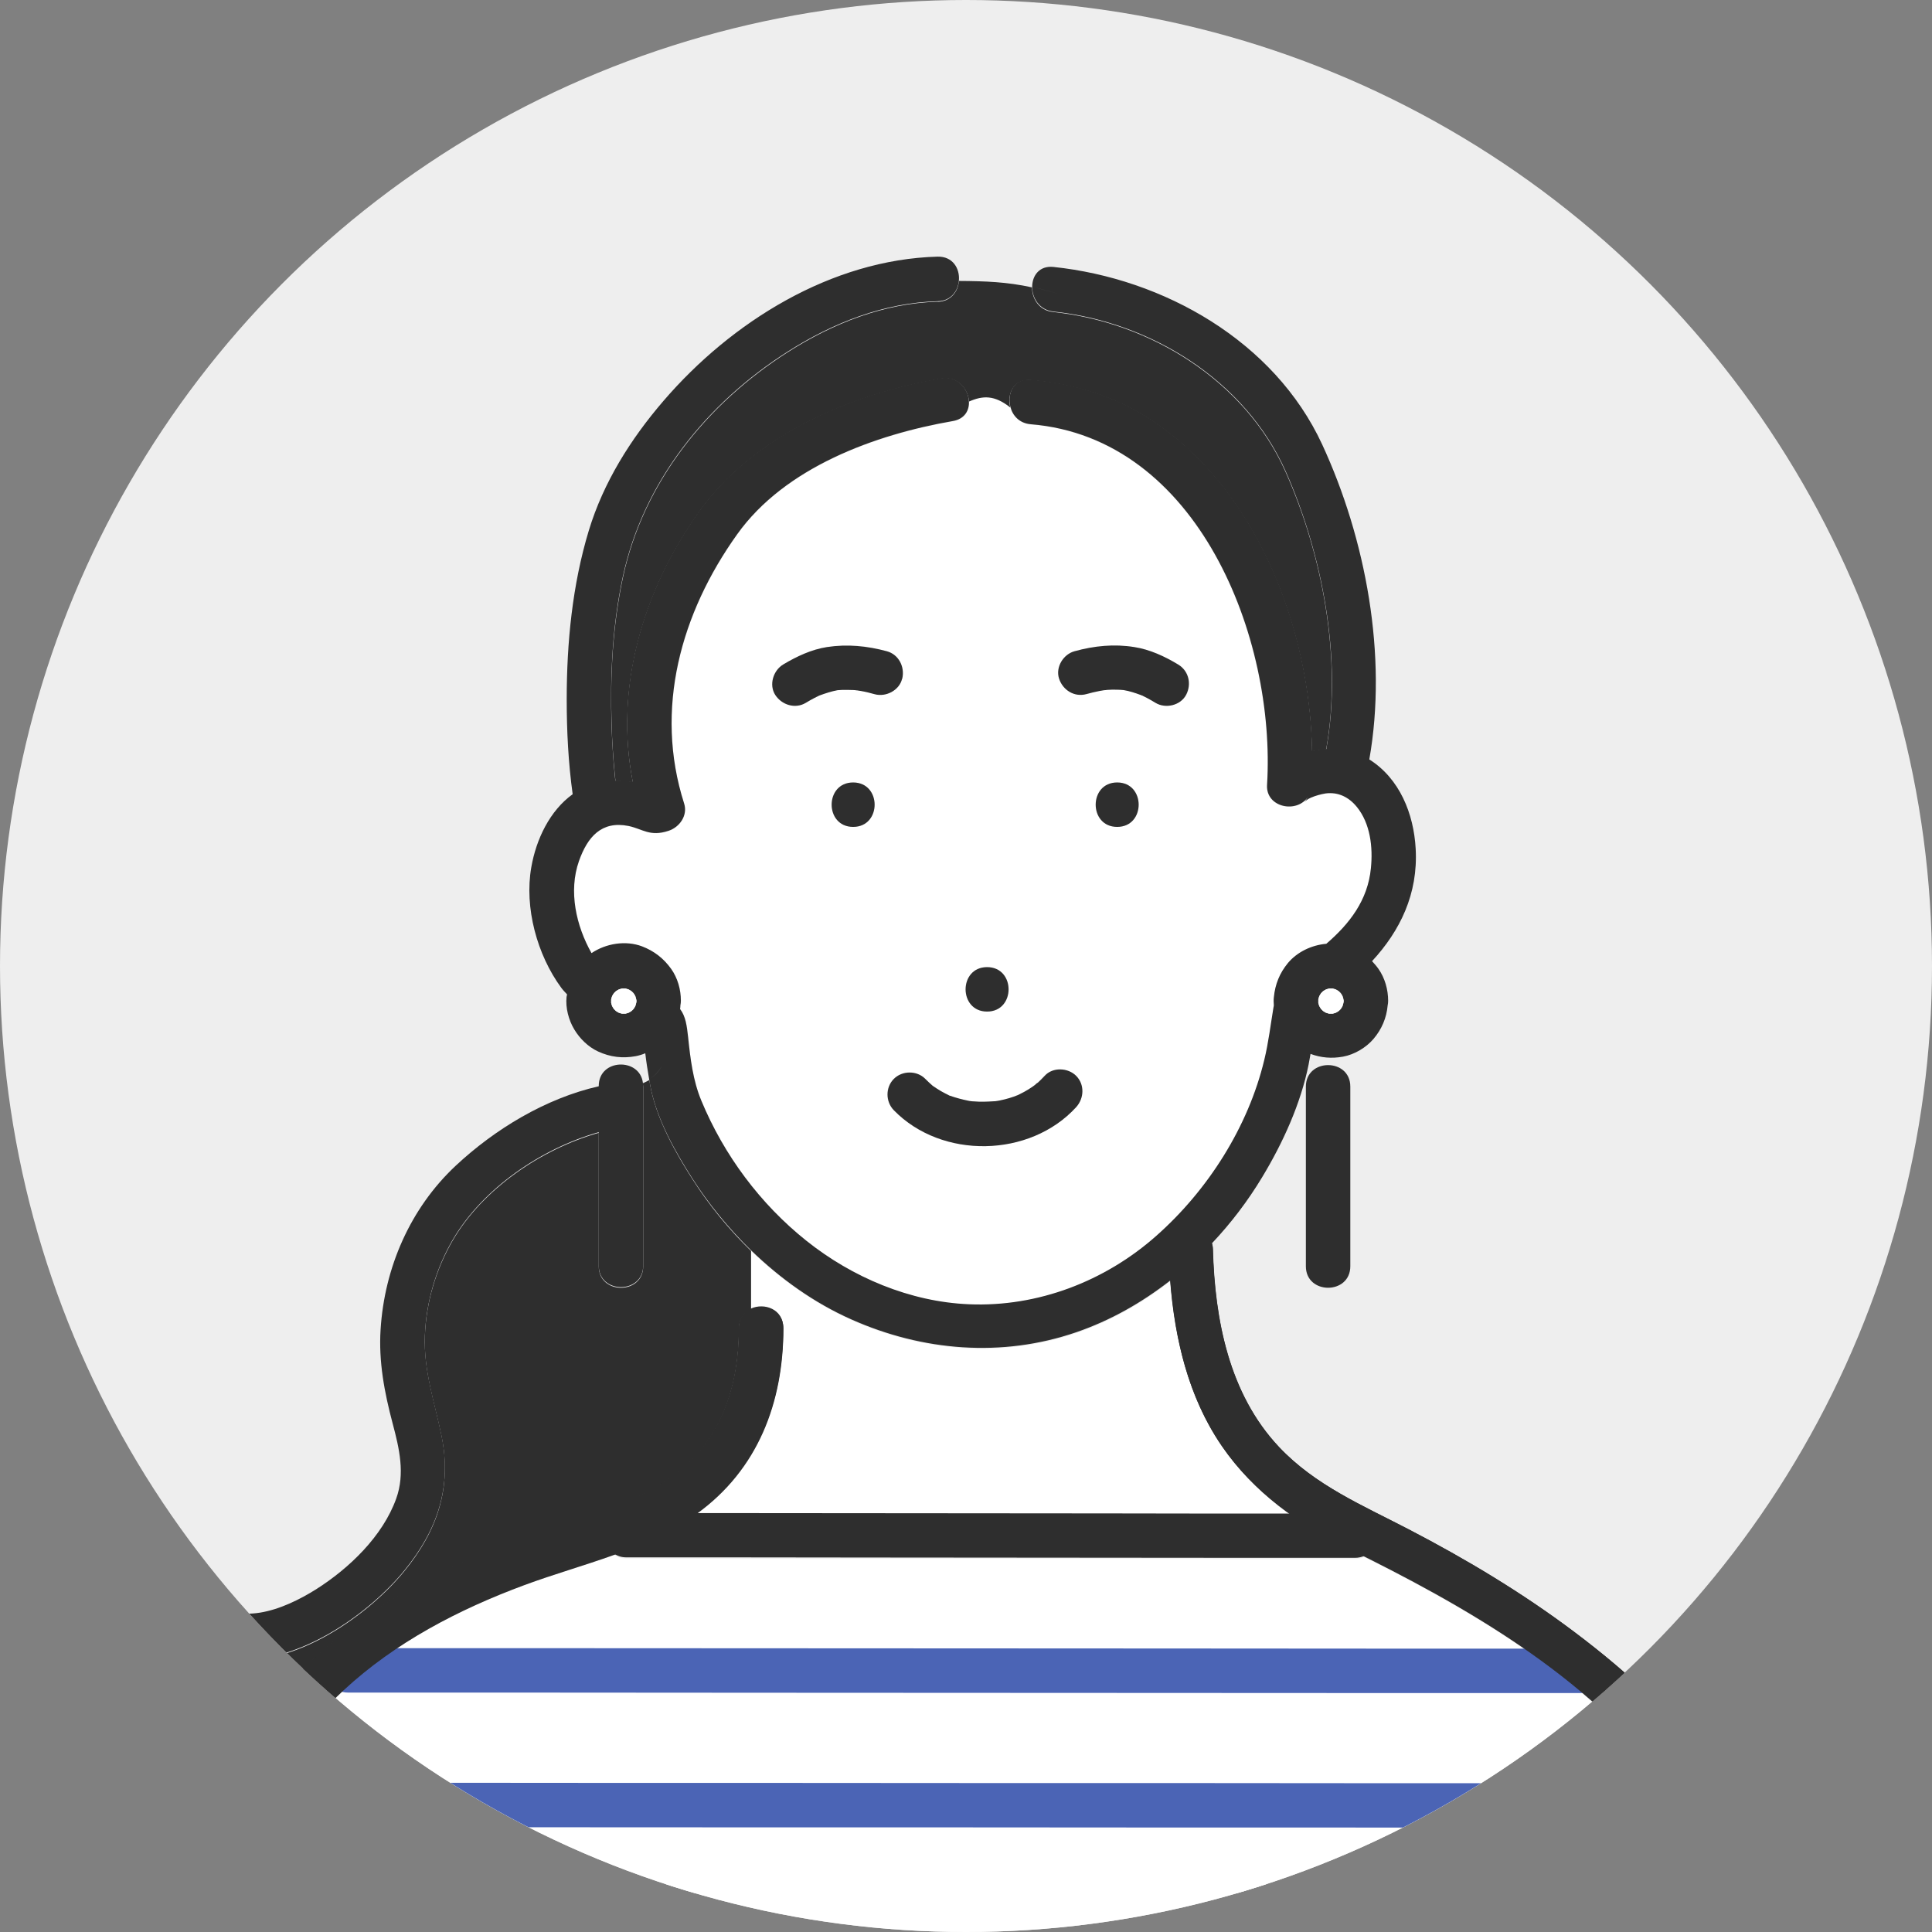 <?xml version="1.0" encoding="UTF-8"?>
<svg id="_レイヤー_1" data-name="レイヤー 1" xmlns="http://www.w3.org/2000/svg" version="1.1" xmlns:xlink="http://www.w3.org/1999/xlink" viewBox="0 0 120 120">
  <rect x="0" y="0" width="120" height="120" fill="#808080" stroke="none"/>
  <defs>
    <style>
      .cls-1 {
        fill: #4760aa;
      }

      .cls-1, .cls-2, .cls-3, .cls-4, .cls-5, .cls-6, .cls-7, .cls-8, .cls-9 {
        stroke-width: 0px;
      }

      .cls-2 {
        fill: #eee;
      }

      .cls-3 {
        fill: none;
      }

      .cls-4 {
        fill: #33c8e7;
      }

      .cls-5 {
        fill: #2e2e2e;
      }

      .cls-6 {
        fill: #4b64b5;
      }

      .cls-10 {
        clip-path: url(#clippath);
      }

      .cls-7 {
        fill: url(#_新規パターン_5);
      }

      .cls-8 {
        fill: #fff;
      }

      .cls-11 {
        display: none;
      }

      .cls-9 {
        fill: #ffe159;
      }
    </style>
    <pattern id="_新規パターン_5" data-name="新規パターン 5" x="0" y="0" width="20" height="20" patternTransform="translate(18 -20)" patternUnits="userSpaceOnUse" viewBox="0 0 20 20">
      <g>
        <rect class="cls-3" width="20" height="20"/>
        <rect class="cls-1" x="19.25" y="0" width="1.5" height="20"/>
        <rect class="cls-1" x="14.25" y="0" width="1.5" height="20"/>
        <rect class="cls-1" x="9.25" y="0" width="1.5" height="20"/>
        <rect class="cls-1" x="4.25" y="0" width="1.5" height="20"/>
        <rect class="cls-1" x="-.75" y="0" width="1.5" height="20"/>
      </g>
    </pattern>
    <clipPath id="clippath">
      <circle class="cls-3" cx="60" cy="60" r="60"/>
    </clipPath>
  </defs>
  <circle class="cls-2" cx="60" cy="60" r="60"/>
  <g class="cls-11">
    <path class="cls-8" d="M35.27,64.78c-.24-.21-.47-.43-.69-.67-.02.53-.05,1.05-.07,1.58.26-.3.51-.6.77-.91Z"/>
    <path class="cls-9" d="M61.75,71.05s.03,0,0,0h0Z"/>
    <path class="cls-8" d="M37.17,62.7c.52-.25,1.26-.17,1.62.26.25.29.49.58.74.87.06.01.11.02.17.03.06-3.05.06-6.11.03-9.16,0-.45-.01-.9-.03-1.35-.08-.03-.17-.06-.25-.11-.33-.18-.19-.12-.73-.27-.57-.16-1.17-.23-1.75-.06-1.22.35-1.88,1.56-2.17,2.8-.02.91-.04,1.82-.06,2.72.3,1.67,1.17,3.23,2.43,4.27Z"/>
    <path class="cls-8" d="M38.79,72.46c-.46.54-1.52.55-1.98,0-.84-.99-1.68-1.98-2.52-2.97-.73,10.54-2.42,21.01-5.04,31.24,1.87-.78,3.74-1.52,5.57-2.28,1.03-3.04,1.78-6.18,2.36-9.31,1.07-5.71,1.76-11.52,2.16-17.34-.18.22-.37.43-.55.65Z"/>
    <path class="cls-8" d="M86.34,65.69c-.07-.93-.13-1.86-.19-2.79-.17.23-.34.45-.54.65-.19.2-.4.39-.61.56.44.53.89,1.05,1.33,1.58Z"/>
    <path class="cls-8" d="M88.32,81.25c-.83-3.92-1.33-7.88-1.68-11.86-.86,1.02-1.73,2.04-2.59,3.07-.46.54-1.52.55-1.98,0-.51-.6-1.02-1.2-1.53-1.8-.85,2.58-2.11,5.03-3.75,7.21-.54.72-1.14,1.4-1.75,2.05,0,.05.02.1.03.15.4,4.07.98,8.51,3.31,11.99,1.76,2.63,4.5,3.86,7.25,5.19,3.1,1.5,6.19,3.05,9.15,4.81-2.76-6.72-4.96-13.71-6.46-20.8Z"/>
    <path class="cls-8" d="M41.96,73.84c-.01.17-.02.34-.04.5-.59,6.6-1.35,13.26-2.93,19.71-.23.93-.49,1.92-.78,2.94,2.08-.91,4.25-1.96,5.64-3.73,1.79-2.28,2.18-5.53,2.55-8.3.06-.47.47-.81.93-.95-.02-1.07-.16-2.15-.21-3.22-2.13-1.97-3.9-4.34-5.16-6.94Z"/>
    <path class="cls-8" d="M41.85,100.22c.88.54,1.76,1.09,2.64,1.63,5.95,3.67,11.9,7.35,17.85,11.02.6-.4,1.19-.8,1.79-1.2,5.85-3.91,11.71-7.82,17.56-11.73.92-.62,1.8.06,2,.9.18-.35.29-.78.44-1.16-1.01-.49-2.01-.99-3-1.53-6.02-3.26-7.84-9.63-8.65-15.95-5.11,3.96-11.74,5.5-18.19,3.07-2.66-1-5.1-2.55-7.19-4.49.05,1.07.19,2.15.21,3.22.27-.08.55-.1.8-.03.8.23,1.08.97.98,1.72-.45,3.37-1.08,6.94-3.33,9.62-1.67,1.98-4.1,3.16-6.43,4.21.41.21.83.41,1.24.62.36-.2.82-.22,1.28.07Z"/>
    <path class="cls-7" d="M100.69,109.75c-2.86-2.63-6.18-4.71-9.58-6.58-2.28-1.25-4.64-2.34-6.97-3.48-.15.38-.26.81-.44,1.16.13.53-.01,1.13-.59,1.52-.82.55-1.65,1.1-2.47,1.65-5.85,3.91-11.71,7.82-17.56,11.73-.4.27-1.01.25-1.41,0-.88-.54-1.76-1.09-2.64-1.63-6.2-3.83-12.39-7.65-18.59-11.48-1.07-.66-.71-2.03.13-2.49-.41-.21-.83-.41-1.24-.62-.21.09-.42.19-.63.28-.53.24-1.07.46-1.61.69-2.52,7.16-6.86,14.52-14.72,14.77-1.81.06-1.8-2.74,0-2.8,5.48-.17,8.8-5.4,10.83-9.88.08-.19.16-.38.24-.56-2.21.91-4.41,1.82-6.55,2.85-3.46,1.67-7.05,3.76-9.48,6.8-1.94,2.43-3.05,5.46-4.33,8.32h94.08c-1.04-4.04-3.41-7.44-6.47-10.25Z"/>
    <path class="cls-8" d="M52.57,27.97c-.66-1.68,2.05-2.41,2.7-.74,3.18,8.17,11.61,13.82,20.34,13.84-1.95-4.57-4.82-8.64-9.19-11.17-1.56-.9-.15-3.32,1.41-2.42,8.13,4.71,11.71,14.09,13.42,22.93,1.13-.45,2.36-.66,3.48-.3.21.07.41.16.59.26-.46-5.26-1.18-10.48-2.57-15.61-1.41-5.17-5.23-9.36-9.61-12.29-3.39-2.27-8.22-4.78-12.45-3.75-.95.23-1.6-.46-1.72-1.21h-2.17c.13.64-.14,1.32-.98,1.46-5.7.97-10.43,5.07-13.79,9.58-3.37,4.53-5.29,9.6-6.24,15.14-.4,2.34-.64,4.7-.78,7.07.34-.21.71-.39,1.11-.51,1.11-.34,2.36-.28,3.5.07-.05-2.1-.03-4.2.33-6.31.94-5.59,3.24-11.76,7.91-15.28.87-.66,1.72-.02,1.95.82.86-.55,1.78-1.11,2.84-1.45-.02-.04-.04-.08-.05-.12Z"/>
    <path class="cls-8" d="M83.65,52.71c-.88-.17-2.1.61-2.8,1.09-1.04.71-2.04-.26-2.04-1.25,0-.02-.01-.04-.02-.07-.51-2.94-1.22-6.01-2.24-8.96-.22.21-.52.35-.92.35-10.03-.02-19.34-6.49-23.01-15.78-1.06.34-1.97.9-2.84,1.45.15.55.03,1.18-.53,1.6-2.59,1.95-4.17,5.19-5.22,8.18-1.13,3.22-1.8,6.61-1.71,10.03.13,5.11.22,10.2.11,15.3.11.21.19.44.19.66.1,4.25,1.89,8.38,4.63,11.6,4.9,5.75,13.05,8.75,20.17,5.29,5.72-2.78,9.82-8.58,11.12-14.8.02-.07.02-.14.05-.21.18-.88.3-1.77.36-2.66.05-.82.61-1.32,1.4-1.4.01,0-.04.01-.06.02.02,0,.07-.02.17-.04.31-.07.63-.14.94-.23.79-.24,1.55-.62,2.14-1.2,1.09-1.07,1.54-2.87,1.68-4.35.08-.92.05-1.86-.22-2.75-.19-.65-.59-1.73-1.34-1.87ZM61.23,62.82c1.81,0,1.8,2.8,0,2.8s-1.8-2.8,0-2.8ZM53,54.28c-1.81,0-1.8-2.8,0-2.8s1.8,2.8,0,2.8ZM54.35,48.34c-.08-.01-.16-.02-.23-.04-.33-.02-.11-.02-.02,0,0,0,.01,0,.02,0,0,0,.01,0,.02,0-.12,0-.25-.03-.37-.04-.24-.02-.49-.04-.73-.05-.22,0-.45,0-.67,0-.11,0-.22.01-.33.02-.03,0-.1.01-.16.02-.06,0-.11.02-.14.02-.1.02-.2.04-.3.06-.19.04-.37.09-.55.14-.36.11-.72.24-1.07.39-.34.14-.77.02-1.08-.14-.32-.17-.53-.5-.64-.84-.11-.34-.03-.78.14-1.08.2-.34.48-.5.84-.64.87-.37,1.74-.59,2.67-.71,1.12-.14,2.24-.02,3.35.16.77.13,1.13,1.05.98,1.72-.08.33-.35.67-.64.84-.35.2-.7.2-1.08.14ZM66.71,71.49c-2.86,3.11-8.29,3.22-11.24.19-.53-.54-.54-1.44,0-1.98s1.45-.54,1.98,0c.15.15.31.28.45.42,0,0,0,0,0,0,.01,0,0,0,.03.02.08.05.16.11.24.16.16.1.33.2.5.28.09.04.17.08.26.12-.26-.13-.02-.01.04.01.37.13.74.23,1.13.31.05,0,.08.02.11.02.07,0,.15.02.22.02.2.02.4.02.59.02.22,0,.44-.02.66-.03.02,0,.03,0,.04,0,.1-.02.2-.03.3-.05.37-.08.73-.19,1.09-.32.06-.03.32-.15.38-.19.18-.1.35-.2.51-.32.02-.01.1-.07.15-.11.05-.04.15-.13.14-.12.15-.14.3-.29.44-.44.51-.56,1.46-.52,1.98,0,.55.55.51,1.42,0,1.98ZM69.22,54.28c-1.81,0-1.8-2.8,0-2.8s1.8,2.8,0,2.8ZM74.24,47.91c-.08.33-.35.67-.64.84-.28.16-.77.27-1.08.14-.36-.15-.73-.29-1.1-.4-.18-.05-.37-.1-.55-.14-.1-.02-.2-.04-.3-.06-.02,0-.05,0-.09-.01-.07,0-.18-.02-.21-.02-.11,0-.22-.02-.34-.02-.22,0-.45,0-.67,0-.25,0-.49.03-.74.05-.06,0-.12.01-.18.02-.02,0-.08.01-.11.01-.01,0-.03,0-.04,0-.07.01-.13.02-.2.03-.78.13-1.47-.19-1.72-.98-.11-.34-.03-.78.14-1.08.16-.27.51-.59.84-.64,1.11-.18,2.23-.3,3.35-.16.93.11,1.81.34,2.67.71.36.15.63.32.84.64.21.32.22.72.14,1.08Z"/>
    <path class="cls-5" d="M81.7,99.95c-5.85,3.91-11.71,7.82-17.56,11.73-.6.4-1.19.8-1.79,1.2-5.95-3.67-11.9-7.35-17.85-11.02-.88-.54-1.76-1.09-2.64-1.63-.47-.29-.92-.26-1.28-.07.93.47,1.86.93,2.79,1.4-.93-.47-1.86-.93-2.79-1.4-.84.45-1.2,1.83-.13,2.49,6.2,3.83,12.39,7.65,18.59,11.48.88.54,1.76,1.09,2.64,1.63.4.25,1.01.27,1.41,0,5.85-3.91,11.71-7.82,17.56-11.73.82-.55,1.65-1.1,2.47-1.65.58-.39.72-.99.59-1.52-.21.4-.52.7-1.12.7.61,0,.92-.3,1.12-.7-.2-.84-1.08-1.52-2-.9Z"/>
    <path class="cls-5" d="M71.42,48.48c.38.11.74.25,1.1.4.31.13.8.02,1.08-.14.29-.17.57-.5.64-.84.08-.36.06-.76-.14-1.08-.21-.33-.48-.49-.84-.64-.87-.37-1.74-.59-2.67-.71-1.12-.14-2.24-.02-3.35.16-.33.05-.68.37-.84.64-.18.3-.25.74-.14,1.08.25.79.95,1.1,1.72.98.07-.01.13-.02.2-.03,0,0,.03,0,.04,0,.03,0,.09-.01.11-.01.06,0,.12-.01.18-.02.24-.02.49-.04.74-.05.22,0,.45,0,.67,0,.11,0,.22.01.34.02.04,0,.14.02.21.02.04,0,.07.01.09.01.1.02.2.04.3.06.19.04.37.09.55.14Z"/>
    <path class="cls-5" d="M54.11,48.31s-.01,0-.02,0c-.09-.01-.32-.01.02,0Z"/>
    <path class="cls-5" d="M55.09,45.64c-1.11-.18-2.23-.3-3.35-.16-.93.12-1.81.34-2.67.71-.35.15-.64.3-.84.64-.18.3-.25.74-.14,1.08.11.34.32.67.64.84.31.16.74.28,1.08.14.35-.15.71-.28,1.07-.39.18-.05.37-.1.55-.14.1-.02.2-.04.3-.06.02,0,.08-.01.14-.02.06,0,.13-.01.16-.02.11,0,.22-.02.33-.02.22-.01.45-.01.67,0,.24,0,.49.02.73.05.12.01.25.04.37.04,0,0-.01,0-.02,0,.08.01.16.02.23.04.38.06.73.06,1.08-.14.29-.17.57-.5.64-.84.15-.67-.2-1.6-.98-1.72Z"/>
    <path class="cls-5" d="M69.22,51.48c-1.8,0-1.81,2.8,0,2.8s1.81-2.8,0-2.8Z"/>
    <path class="cls-5" d="M61.23,65.62c1.8,0,1.81-2.8,0-2.8s-1.81,2.8,0,2.8Z"/>
    <path class="cls-5" d="M58.17,70.29c-.08-.05-.16-.11-.24-.16-.02-.01-.02,0-.03-.02,0,0,0,0,0,0-.15-.15-.31-.27-.45-.42-.53-.54-1.45-.53-1.98,0s-.53,1.44,0,1.98c2.96,3.03,8.39,2.93,11.24-.19.51-.56.55-1.43,0-1.98-.52-.52-1.47-.56-1.98,0-.14.15-.28.3-.44.44,0,0-.09.08-.14.12-.05.04-.13.1-.15.11-.17.11-.34.22-.51.32-.06.03-.32.15-.38.19-.35.14-.72.25-1.09.32-.1.02-.2.04-.3.05-.01,0-.02,0-.04,0-.22.02-.44.03-.66.03-.2,0-.4,0-.59-.02-.07,0-.15-.01-.22-.02-.03,0-.06-.01-.11-.02-.39-.08-.76-.18-1.13-.31-.06-.02-.3-.14-.04-.01-.09-.04-.17-.08-.26-.12-.17-.09-.34-.18-.5-.28ZM61.75,71.05s.03,0,0,0h0Z"/>
    <path class="cls-5" d="M53,51.48c-1.8,0-1.81,2.8,0,2.8s1.81-2.8,0-2.8Z"/>
    <path class="cls-5" d="M109.96,119.6c-1.5-6.33-5.89-11.12-11.02-14.83-.02-.05-.03-.1-.05-.15-3.29-7.3-5.84-15.03-7.6-22.84-1.79-7.95-2.24-16-2.7-24.11-.46-8.08-1.03-16.29-3.27-24.1-1.55-5.4-5.53-9.8-10.02-13.01-4.2-3-10.07-5.84-15.36-4.55-.8.19-1.08.87-.98,1.5h1.21-1.21c.12.75.77,1.44,1.72,1.21,4.23-1.03,9.06,1.48,12.45,3.75,4.38,2.93,8.2,7.12,9.61,12.29,1.4,5.13,2.11,10.35,2.57,15.61-.19-.1-.38-.19-.59-.26-1.12-.36-2.35-.15-3.48.3-1.71-8.84-5.29-18.22-13.42-22.93-1.56-.91-2.98,1.51-1.41,2.42,4.38,2.53,7.25,6.61,9.19,11.17-8.73-.02-17.16-5.67-20.34-13.84-.65-1.66-3.36-.94-2.7.74.02.04.04.08.05.12.6-.19,1.24-.31,1.95-.31-.7,0-1.35.12-1.95.31,3.67,9.29,12.98,15.77,23.01,15.78.39,0,.7-.14.92-.35,1.02,2.95,1.73,6.02,2.24,8.96,0,.02.01.04.02.07,0,.99,1,1.96,2.04,1.25.7-.48,1.92-1.25,2.8-1.09.75.14,1.15,1.23,1.34,1.87.26.89.3,1.83.22,2.75-.13,1.47-.58,3.28-1.68,4.35-.59.58-1.35.96-2.14,1.2-.31.09-.62.16-.94.23-.09.02-.14.03-.17.04.03,0,.08-.02.06-.02-.79.08-1.35.58-1.4,1.4-.06.89-.18,1.78-.36,2.66-.03.07-.03.14-.05.21-1.3,6.22-5.4,12.02-11.12,14.8-7.12,3.46-15.27.46-20.17-5.29-2.74-3.22-4.54-7.34-4.63-11.6,0-.22-.08-.45-.19-.66.11-5.09.01-10.19-.11-15.3-.08-3.42.58-6.81,1.71-10.03,1.05-2.99,2.63-6.22,5.22-8.18.56-.42.68-1.06.53-1.6-.6.38-1.18.76-1.75,1.05.57-.29,1.15-.66,1.75-1.05-.22-.84-1.07-1.48-1.95-.82-4.66,3.52-6.96,9.69-7.91,15.28-.36,2.12-.38,4.21-.33,6.31-1.14-.35-2.39-.41-3.5-.07-.4.12-.77.3-1.11.51.15-2.37.38-4.73.78-7.07.96-5.54,2.88-10.61,6.24-15.14,3.36-4.52,8.09-8.62,13.79-9.58.84-.14,1.11-.82.98-1.46h-1.29,1.29c-.15-.72-.79-1.4-1.72-1.24-5.22.89-9.77,4.25-13.23,8.11-3.58,3.99-6.29,8.74-7.72,13.91-1.55,5.57-1.93,11.34-2.1,17.1-.09.42-.15.83-.18,1.24-.05.67,0,1.35.1,2.02-.15,6.74-.49,13.45-1.32,20.14-.98,7.88-2.54,15.69-4.61,23.36-3.8,1.78-7.37,3.92-10.15,7.05-2.75,3.1-4.03,7.12-5.85,10.79h3.08c1.28-2.86,2.39-5.89,4.33-8.32,2.43-3.04,6.02-5.14,9.48-6.8,2.15-1.04,4.35-1.95,6.55-2.85-.08.19-.16.38-.24.56-2.03,4.48-5.35,9.71-10.83,9.88-1.8.06-1.81,2.86,0,2.8,7.86-.25,12.19-7.61,14.72-14.77.54-.23,1.08-.45,1.61-.69.21-.09.42-.19.63-.28-.52-.26-1.05-.52-1.57-.79.52.26,1.05.52,1.57.79,2.34-1.05,4.76-2.22,6.43-4.21,2.25-2.68,2.88-6.25,3.33-9.62.1-.76-.18-1.49-.98-1.72-.24-.07-.53-.05-.8.03.03,1.49-.17,2.97-1.16,4.46.99-1.49,1.19-2.97,1.16-4.46-.46.14-.86.48-.93.95-.37,2.77-.76,6.02-2.55,8.3-1.39,1.77-3.57,2.82-5.64,3.73.29-1.02.55-2.01.78-2.94,1.59-6.44,2.34-13.11,2.93-19.71.02-.17.02-.34.04-.5,1.26,2.6,3.03,4.97,5.16,6.94-.01-.24-.02-.48-.02-.72,0,.24,0,.48.02.72,2.1,1.94,4.54,3.49,7.19,4.49,6.45,2.43,13.08.89,18.19-3.07.81,6.33,2.63,12.7,8.65,15.95.99.53,1.99,1.04,3,1.53.21-.52.51-.95,1.24-.95-.73,0-1.03.43-1.24.95,2.33,1.14,4.7,2.23,6.97,3.48,3.39,1.87,6.72,3.95,9.58,6.58,3.06,2.81,5.43,6.21,6.47,10.25h2.83c0-.13,0-.26-.04-.4ZM34.58,64.11c.22.24.45.46.69.67-.26.3-.51.6-.77.91.02-.53.05-1.05.07-1.58ZM37.18,89.14c-.58,3.13-1.33,6.27-2.36,9.31-1.83.76-3.7,1.5-5.57,2.28,2.62-10.24,4.31-20.7,5.04-31.24.84.99,1.68,1.98,2.52,2.97.46.55,1.52.54,1.98,0,.18-.22.37-.43.55-.65-.4,5.81-1.09,11.63-2.16,17.34ZM36.45,67.71c.45-.53.9-1.06,1.35-1.6.45.53.9,1.06,1.35,1.6-.45.53-.9,1.06-1.35,1.6-.45-.53-.9-1.06-1.35-1.6ZM39.69,63.87c-.06,0-.11-.02-.17-.03-.25-.29-.49-.58-.74-.87-.36-.43-1.1-.51-1.62-.26-1.26-1.03-2.13-2.6-2.43-4.27.02-.91.04-1.82.06-2.72.29-1.24.95-2.45,2.17-2.8.58-.17,1.18-.1,1.75.06.53.15.4.09.73.27.09.05.17.08.25.11.01.45.02.9.03,1.35.03,3.05.04,6.11-.03,9.16ZM85.62,63.55c.19-.2.37-.42.54-.65.06.93.12,1.86.19,2.79-.44-.53-.89-1.05-1.33-1.58.21-.18.42-.36.61-.56ZM83.05,66.12c.45.53.9,1.06,1.35,1.6-.45.53-.9,1.06-1.35,1.6-.45-.53-.9-1.06-1.35-1.6.45-.53.9-1.06,1.35-1.6ZM85.62,97.24c-2.76-1.33-5.49-2.56-7.25-5.19-2.33-3.48-2.91-7.92-3.31-11.99,0-.05-.02-.1-.03-.15.62-.65,1.21-1.33,1.75-2.05,1.64-2.18,2.9-4.63,3.75-7.21.51.6,1.02,1.2,1.53,1.8.46.55,1.52.54,1.98,0,.86-1.02,1.73-2.04,2.59-3.07.35,3.98.85,7.94,1.68,11.86,1.5,7.08,3.7,14.08,6.46,20.8-2.96-1.76-6.05-3.31-9.15-4.81Z"/>
    <path class="cls-8" d="M84.4,67.71c-.45-.53-.9-1.06-1.35-1.6-.45.53-.9,1.06-1.35,1.6.45.53.9,1.06,1.35,1.6.45-.53.9-1.06,1.35-1.6Z"/>
    <path class="cls-8" d="M36.45,67.71c.45.53.9,1.06,1.35,1.6.45-.53.9-1.06,1.35-1.6-.45-.53-.9-1.06-1.35-1.6-.45.53-.9,1.06-1.35,1.6Z"/>
  </g>
  <g class="cls-11">
    <path class="cls-6" d="M63,91.81c-.99.3-1.91.24-2.83.02-.62,1.81-1.25,3.62-1.87,5.42.17.17.32.39.41.62.55,1.31,1.09,2.63,1.64,3.94h2.3c.46-1.43.91-2.85,1.37-4.28.11-.34.33-.61.6-.78-.54-1.64-1.08-3.28-1.61-4.93,0,0,0-.01,0-.02Z"/>
    <path class="cls-5" d="M78.41,27.16c-.63.04-1.13-.47-1.33-1.01-.73-2.03-1.85-4.21-3.53-5.61-4.11-2.96-9.42-3.98-14.41-3.8-4.55.16-8.82,1.69-12.49,4.38-1.74,1.28-3.31,2.81-4.68,4.48-1.12,1.36-2.34,2.9-2.84,4.61-1.1,3.77-.63,8.18.09,11.98.25,1.34.59,2.67.99,3.98.15-1.83.31-3.66.46-5.49.06-.67.4-1.07,1.01-1.33,3.09-1.3,6.41-2.71,9.56-4.13,2.4-1.08,4.8-2.22,7.01-3.67.88-.57,1.73-1.2,2.46-1.96.13-.13.26-.29.39-.45.03-.1.07-.13.09-.11.24-.28.51-.55.87-.63.89-.21,1.7.41,1.74,1.33.01.31-.12.63-.28.94.22-.04.46.03-.13.22-.12.21-.25.41-.35.58-.48.82-.96,1.64-1.45,2.45.2-.11.4-.21.59-.32,2.26-1.29,5.08-3.03,6.12-5.55.52-1.27,2.15-1.33,2.65,0,.71,1.88,2.15,3.31,3.39,4.86,1.25,1.56,2.39,3.2,3.48,4.88.96,1.48,2.27,3.04,2.51,4.82.21,1.6.43,3.2.64,4.8.87-2.82,1.55-5.72,1.84-8.65.31-3.14.83-11.97-4.4-11.6Z"/>
    <path class="cls-8" d="M78.17,86.57c-.28.26-.66.43-1.01.45-.08,0-.16,0-.24-.02-1.64.57-3.28,1.14-4.92,1.71-2.14.74-4.28,1.48-6.41,2.22.03.06.05.11.07.17.91,2.79,1.83,5.58,2.74,8.37.22-.09.45-.18.67-.28,4.34-1.78,8.68-3.57,13.02-5.35-1.05-2.51-2.09-5.03-3.14-7.54-.26.09-.52.18-.79.27Z"/>
    <path class="cls-4" d="M63.32,30.79s-.05.1-.09.16c.06-.02.11-.03.16-.05.04-.07.09-.15.13-.22-.1.02-.19.05-.2.11Z"/>
    <path class="cls-4" d="M54.57,45.38c.06.02.27.03.08,0-.03,0-.05,0-.08,0Z"/>
    <path class="cls-8" d="M83.21,52.38c-.38-.06-.75,0-1.11.08-.18.44-.36.9-.55,1.33-.64,1.41-2.41.47-2.56-.69-.46-3.48-.93-6.95-1.39-10.43,0,0,0,0,0-.01-.06-.1-.12-.21-.17-.3-.76-1.27-1.54-2.53-2.36-3.76-1.12-1.69-2.31-3.32-3.61-4.87-.69-.82-1.33-1.64-1.89-2.51-2.64,3.49-7.24,5.76-11.13,7.23-1.15.44-2.14-1.06-1.55-2.02.27-.44.53-.88.8-1.32-1.83,1.02-3.73,1.91-5.64,2.76-2.88,1.28-5.79,2.52-8.7,3.75-.31,3.7-.62,7.39-.94,11.09-.13,1.58-2.15,1.83-2.7.37-.1-.27-.2-.55-.3-.82-.1-.04-.2-.08-.31-.15-1.22-.77-2.49-.21-3.05,1.04-.59,1.34-.52,3.01-.21,4.41.33,1.5.92,2.69,2.31,3.45.91.5,1.96.82,2.99.96.42.06.9.55.96.96.67,4.3,1.72,8.64,4.24,12.27,4.72,6.78,14.39,9.63,21.82,5.71,6.58-3.47,9.43-10.43,10.52-17.41.07-.46.54-.84.96-.96,1.17-.33,2.65-.53,3.7-1.15,1.44-.85,2.1-3.36,2.15-4.9.05-1.44-.6-3.85-2.28-4.12ZM61.8,59.52c1.77,0,1.77,2.75,0,2.75s-1.77-2.75,0-2.75ZM53.19,51.14c-1.77,0-1.77-2.75,0-2.75s1.77,2.75,0,2.75ZM55.67,45.61c-.24-.07-.48-.12-.72-.17-.08-.01-.32-.01-.39-.06-.03,0-.06,0-.1-.01-.48-.05-.97-.07-1.45-.05-.25,0-.5.02-.74.04-.03,0-.09.01-.16.02-.06.01-.18.03-.22.03-.39.07-.77.17-1.13.32-.71.3-1.49-.32-1.69-.96-.11-.33-.03-.76.14-1.06.2-.34.48-.49.82-.63.92-.38,1.99-.49,2.98-.52,1.13-.03,2.3.09,3.39.39.74.2,1.13.97.96,1.69-.17.73-1,1.15-1.69.96ZM66.13,70.78c-2.73,2.22-6.92,2.34-9.62,0-.58-.5-.47-1.43,0-1.95.53-.57,1.4-.47,1.95,0,.05.04.07.06.08.07.04.03.08.05.11.08.13.09.27.17.41.25.04.02.31.14.31.15.09.03.17.07.26.09.32.1.64.17.97.23-.29-.06.1.01.14.01.17.02.34.02.51.03.18,0,.35,0,.53-.01.03,0,.15-.02.22-.02.33-.05.66-.13.97-.24.08-.03.16-.06.24-.09.04-.02.05-.02.07-.03-.02,0,.26-.13.29-.15.14-.08.28-.16.42-.25.06-.04.13-.09.19-.13,0,0,0,0,0,0,.6-.49,1.35-.55,1.95,0,.51.47.56,1.49,0,1.95ZM69.13,51.14c-1.77,0-1.77-2.75,0-2.75s1.77,2.75,0,2.75ZM73.84,44.78c-.07.33-.35.66-.63.82-.27.16-.75.27-1.06.14-.38-.16-.77-.26-1.17-.33-.05,0-.09-.02-.14-.02-.08,0-.16-.02-.24-.03-.23-.02-.47-.03-.7-.04-.5-.01-1,0-1.5.06-.04,0-.08,0-.12.01-.12.02-.24.04-.37.06-.23.04-.45.1-.68.16-.74.2-1.46-.25-1.69-.96-.23-.71.27-1.5.96-1.69,1.09-.3,2.26-.42,3.39-.39.99.03,2.06.13,2.98.52.35.15.61.31.82.63.2.31.22.71.14,1.06Z"/>
    <path class="cls-8" d="M67.22,84.32c-4.23,1.58-9.07,1.47-13.29-.09-2.69-1-5.15-2.51-7.22-4.46-.04,1.55-.15,3.1-.37,4.63,1.38.46,2.76.92,4.15,1.38,3.12,1.04,6.25,2.08,9.37,3.12.33.11.71.19,1.02.34-.21-.09.47.02.71.02.28,0,.65-.08.52-.03.02,0,.03,0,.05-.02.36-.15.75-.26,1.12-.39,4.13-1.43,8.25-2.86,12.38-4.29-.22-1.91-.38-3.83-.51-5.75-2.16,2.44-4.83,4.38-7.92,5.54Z"/>
    <path class="cls-8" d="M44.44,86.71c-.16-.04-.3-.11-.43-.2-.17-.06-.34-.11-.51-.17-.55,2.12-1.1,4.24-1.65,6.36-.13.5-.25,1-.37,1.51.19.07.39.14.58.2,4.26,1.48,8.51,2.96,12.77,4.44.9-2.61,1.8-5.23,2.7-7.84-4.28-1.42-8.55-2.85-12.83-4.27-.09,0-.18-.01-.27-.03Z"/>
    <path class="cls-4" d="M61.1,29.15c-.02.06-.04.14-.05.27.03-.05.05-.11.08-.15.08-.1.08-.2.06-.23-.03.04-.06.07-.09.11Z"/>
    <path class="cls-8" d="M57.03,100.94s0,.03-.01.04c-.23.66-.96,1.22-1.69.96-.68-.24-1.36-.47-2.04-.71-4.36-1.51-8.71-3.03-13.07-4.54-.6.37-1.38.59-1.98.84-3.74,1.56-7.64,2.73-11.4,4.26-2.2.89-4.38,1.81-6.55,2.76-1.75.77-3.51,1.51-5.04,2.68-3.94,3.02-6.4,7.63-7.55,12.39-.04.15-.1.28-.17.4h47.54c-.2-.32-.28-.72-.22-1.13.77-5.19,1.64-10.45,3.21-15.46-.34-.82-.69-1.65-1.03-2.47Z"/>
    <path class="cls-6" d="M65.93,118.32c-1.22-4.57-1.9-9.24-3.33-13.75h-2.02c-1.48,4.89-2.34,10-3.08,15.04-.02.15-.08.28-.16.4h10.82l-.19-.93c-.71.41-1.77.27-2.04-.76Z"/>
    <path class="cls-8" d="M112.47,118.29c-1.22-2.45-2.4-4.97-4.06-7.16-2.11-2.79-5.39-4.42-8.35-6.14-5.33-3.09-10.88-5.75-16.51-8.23-.21-.09-.37-.22-.49-.36-.6.25-1.21.5-1.81.74-4.44,1.83-8.89,3.65-13.33,5.48-.72.29-1.48-.32-1.69-.96-.11-.33-.21-.65-.32-.98-.28.86-.55,1.72-.83,2.58,1.55,4.69,2.24,9.57,3.51,14.33.18.69-.14,1.21-.61,1.49l.19.93h46.83c-.13-.48-.28-.96-.46-1.43-.6.56-1.6.65-2.06-.28Z"/>
    <path class="cls-5" d="M63.53,30.68c-.04.08-.08.15-.13.22.59-.19.35-.26.13-.22Z"/>
    <path class="cls-5" d="M61.1,29.15s.06-.07.09-.11c-.02-.02-.06,0-.09.11Z"/>
    <path class="cls-5" d="M53.19,48.39c-1.77,0-1.77,2.75,0,2.75s1.77-2.75,0-2.75Z"/>
    <path class="cls-5" d="M61.8,59.52c-1.77,0-1.77,2.75,0,2.75s1.77-2.75,0-2.75Z"/>
    <path class="cls-5" d="M64.19,68.84s0,0,0,0c-.06.04-.13.09-.19.13-.14.09-.28.17-.42.25-.04.02-.32.16-.29.15-.02,0-.03.01-.07.03-.08.03-.16.06-.24.09-.32.11-.64.18-.97.24-.06,0-.18.02-.22.02-.18.01-.35.02-.53.01-.17,0-.34-.01-.51-.03-.04,0-.43-.07-.14-.01-.33-.07-.65-.13-.97-.23-.09-.03-.17-.06-.26-.09,0,0-.27-.13-.31-.15-.14-.08-.28-.16-.41-.25-.04-.03-.08-.05-.11-.08,0,0-.03-.02-.08-.07-.54-.47-1.42-.57-1.95,0-.47.52-.58,1.44,0,1.95,2.71,2.34,6.9,2.22,9.62,0,.56-.46.51-1.48,0-1.95-.59-.55-1.35-.49-1.95,0Z"/>
    <path class="cls-5" d="M69.13,48.39c-1.77,0-1.77,2.75,0,2.75s1.77-2.75,0-2.75Z"/>
    <path class="cls-5" d="M72.88,43.08c-.92-.39-1.99-.49-2.98-.52-1.13-.03-2.3.09-3.39.39-.69.19-1.19.99-.96,1.69.23.71.95,1.16,1.69.96.22-.06.45-.11.68-.16.12-.02.24-.04.37-.06.04,0,.08,0,.12-.01.5-.05,1-.07,1.5-.06.23,0,.47.02.7.04.08,0,.16.02.24.03.05,0,.09.01.14.02.4.07.8.17,1.17.33.31.13.79.02,1.06-.14.29-.17.56-.49.63-.82.08-.35.06-.75-.14-1.06-.21-.32-.47-.49-.82-.63Z"/>
    <path class="cls-5" d="M56.4,42.96c-1.09-.3-2.26-.42-3.39-.39-.99.03-2.06.13-2.98.52-.35.14-.62.3-.82.63-.17.29-.25.73-.14,1.06.21.64.98,1.26,1.69.96.36-.15.75-.25,1.13-.32.04,0,.15-.02.22-.03.06,0,.13-.01.16-.02.25-.02.5-.04.74-.04.49-.01.97,0,1.45.05.03,0,.06,0,.1.01.06.05.31.05.39.06.24.05.48.1.72.17.69.19,1.53-.24,1.69-.96.17-.73-.22-1.49-.96-1.69ZM54.57,45.38s.05,0,.08,0c.2.02-.02.02-.08,0Z"/>
    <path class="cls-5" d="M110.58,109.48c-2.21-2.89-5.33-4.62-8.42-6.44-5.42-3.19-11.07-5.92-16.82-8.47,0,0,0-.01,0-.02-1.43-3.45-2.87-6.89-4.3-10.34-.27-.65-.92-1.23-1.69-.96-.35.12-.7.24-1.05.36-.24-2.26-.4-4.52-.52-6.79-.02-.36-.18-.72-.43-.98,0-.01.02-.03.03-.04,2.09-3.33,3.18-7,3.83-10.83,1.59-.4,3.32-.81,4.47-1.95,1.83-1.81,2.81-5.04,2.51-7.56-.28-2.39-1.61-5.07-4.12-5.71-.3-.08-.6-.12-.9-.14.76-2.26,1.38-4.57,1.82-6.89.89-4.72,1.51-10.33-.76-14.79-1-1.96-2.74-3.33-4.88-3.52-.89-2.21-2.15-4.49-4-5.95-.05-.04-.09-.06-.14-.09-.05-.04-.09-.09-.14-.13-3.97-2.92-9.09-4.11-13.94-4.27-4.99-.17-9.88.99-14.15,3.61-3.93,2.41-7.59,5.99-9.78,10.08-1.93,3.61-1.57,8.49-1.08,12.4.38,3.08,1.17,6.03,2.13,8.95-1.41-.09-2.83.44-3.81,1.56-1.46,1.69-1.75,4.16-1.5,6.3.25,2.15.95,4.36,2.7,5.75,1.11.89,2.51,1.49,3.93,1.81.68,4,1.74,7.99,3.93,11.44.15.24.32.46.48.69,0,.04-.01.07,0,.11.02,1.02,0,2.04-.03,3.05-.03.92-.07,1.85-.15,2.77-.03.34-.06.67-.1,1.01l-.79-.26c-.7-.23-1.51.27-1.69.96-.86,3.3-1.71,6.59-2.57,9.89-.08.1-.14.22-.19.35-4.36,1.76-8.83,3.23-13.19,5.01-2.79,1.14-5.56,2.32-8.31,3.56-2.63,1.19-4.9,3.05-6.73,5.27-2.53,3.08-4.25,6.71-5.19,10.58-.11.46,0,.84.22,1.13h2.26c.07-.12.13-.24.17-.4,1.16-4.75,3.61-9.37,7.55-12.39,1.53-1.17,3.28-1.91,5.04-2.68,2.17-.95,4.35-1.87,6.55-2.76,3.76-1.52,7.66-2.7,11.4-4.26.6-.25,1.37-.46,1.98-.84,4.36,1.51,8.71,3.03,13.07,4.54.68.24,1.36.47,2.04.71.73.26,1.46-.3,1.69-.96,0-.01,0-.03.01-.04.34.82.69,1.65,1.03,2.47-1.57,5.01-2.44,10.28-3.21,15.46-.06.41.02.81.22,1.13h2.27c.08-.12.14-.25.16-.4.75-5.04,1.6-10.15,3.08-15.04h2.02c1.42,4.51,2.11,9.19,3.33,13.75.27,1.02,1.33,1.17,2.04.76l-.53-2.65.53,2.65c.47-.28.79-.8.61-1.49-1.27-4.76-1.95-9.64-3.51-14.33.28-.86.55-1.72.83-2.58.11.33.21.65.32.98.21.64.98,1.25,1.69.96,4.44-1.83,8.89-3.65,13.33-5.48.6-.25,1.21-.5,1.81-.74.11.14.27.27.49.36,5.63,2.48,11.18,5.14,16.51,8.23,2.97,1.72,6.24,3.36,8.35,6.14,1.66,2.19,2.84,4.71,4.06,7.16.46.93,1.47.83,2.06.28-.32-.83-.74-1.63-1.41-2.3.67.67,1.1,1.47,1.41,2.3.42-.39.64-1.01.31-1.66-1.27-2.56-2.52-5.14-4.26-7.42ZM39.14,30.21c.5-1.71,1.72-3.26,2.84-4.61,1.37-1.66,2.94-3.2,4.68-4.48,3.67-2.69,7.93-4.22,12.49-4.38,4.98-.18,10.3.84,14.41,3.8,1.68,1.41,2.8,3.58,3.53,5.61.19.54.7,1.05,1.33,1.01,5.23-.37,4.72,8.46,4.4,11.6-.29,2.93-.97,5.83-1.84,8.65-.21-1.6-.43-3.2-.64-4.8-.24-1.78-1.55-3.34-2.51-4.82-1.09-1.67-2.23-3.32-3.48-4.88-1.24-1.54-2.68-2.97-3.39-4.86-.5-1.33-2.13-1.27-2.65,0-1.04,2.52-3.86,4.26-6.12,5.55-.19.11-.4.21-.59.32.49-.81.98-1.63,1.45-2.45.1-.18.23-.38.35-.58-.05.02-.1.03-.16.05.04-.05.07-.11.09-.16.01-.06.11-.1.2-.11.16-.31.29-.63.28-.94-.04-.92-.85-1.53-1.74-1.33-.36.08-.63.35-.87.63.03.03.03.12-.06.23-.03.04-.06.1-.08.15,0-.13.03-.21.05-.27-.13.16-.26.32-.39.45-.74.75-1.58,1.38-2.46,1.96-2.21,1.44-4.61,2.58-7.01,3.67-3.15,1.42-6.46,2.83-9.56,4.13-.61.26-.95.65-1.01,1.33-.15,1.83-.31,3.66-.46,5.49-.39-1.31-.73-2.64-.99-3.98-.71-3.8-1.19-8.21-.09-11.98ZM42.1,62.93c-.07-.42-.54-.9-.96-.96-1.03-.15-2.08-.46-2.99-.96-1.39-.76-1.98-1.95-2.31-3.45-.31-1.39-.38-3.07.21-4.41.55-1.25,1.83-1.8,3.05-1.04.1.06.21.11.31.15.1.27.2.55.3.82.55,1.46,2.57,1.22,2.7-.37.31-3.7.62-7.39.94-11.09,2.91-1.22,5.81-2.46,8.7-3.75,1.91-.85,3.81-1.74,5.64-2.76-.27.44-.53.88-.8,1.32-.59.96.4,2.46,1.55,2.02,3.89-1.48,8.49-3.74,11.13-7.23.56.87,1.21,1.69,1.89,2.51,1.31,1.55,2.49,3.18,3.61,4.87.82,1.23,1.6,2.49,2.36,3.76.05.09.11.2.17.3,0,0,0,0,0,.01.46,3.48.93,6.95,1.39,10.43.16,1.17,1.92,2.1,2.56.69.2-.44.37-.89.55-1.33.36-.09.74-.14,1.11-.08,1.68.27,2.33,2.68,2.28,4.12-.06,1.54-.71,4.05-2.15,4.9-1.04.62-2.53.82-3.7,1.15-.42.12-.89.5-.96.96-1.1,6.97-3.94,13.94-10.52,17.41-7.43,3.91-17.09,1.07-21.82-5.71-2.52-3.62-3.57-7.97-4.24-12.27ZM54.84,98.86c-4.26-1.48-8.51-2.96-12.77-4.44-.19-.07-.39-.14-.58-.2.12-.5.24-1.01.37-1.51.55-2.12,1.1-4.24,1.65-6.36.17.06.34.11.51.17.12.09.26.16.43.2.09.02.18.03.27.03,4.28,1.42,8.55,2.85,12.83,4.27-.9,2.61-1.8,5.23-2.7,7.84ZM64.02,97.53c-.46,1.43-.91,2.85-1.37,4.28h-2.3c-.55-1.31-1.09-2.63-1.64-3.94-.1-.23-.24-.44-.41-.62.62-1.81,1.25-3.62,1.87-5.42.92.22,1.85.28,2.83-.02,0,0,0,.01,0,.02.54,1.64,1.08,3.28,1.61,4.93-.27.17-.49.44-.6.78ZM63.28,88.82c-.37.13-.76.23-1.12.39-.02,0-.03.01-.05.02.13-.05-.24.03-.52.03-.23,0-.92-.11-.71-.02-.31-.15-.7-.23-1.02-.34-3.12-1.04-6.24-2.08-9.37-3.12-1.38-.46-2.76-.92-4.15-1.38.22-1.53.33-3.08.37-4.63,2.07,1.95,4.53,3.47,7.22,4.46,4.22,1.56,9.05,1.67,13.29.09,3.1-1.15,5.77-3.1,7.92-5.54.12,1.92.29,3.84.51,5.75-4.13,1.43-8.25,2.86-12.38,4.29ZM69.07,99.19c-.22.09-.45.18-.67.28-.91-2.79-1.83-5.58-2.74-8.37-.02-.06-.05-.11-.07-.17,2.14-.74,4.28-1.48,6.41-2.22,1.64-.57,3.28-1.14,4.92-1.71.08.01.15.02.24.02.35-.02.73-.18,1.01-.45.26-.09.52-.18.79-.27,1.05,2.51,2.09,5.03,3.14,7.54-4.34,1.78-8.68,3.57-13.02,5.35Z"/>
  </g>
  <g class="cls-10">
    <g>
      <rect class="cls-8" x="11" y="117" width="98" height="5"/>
      <g>
        <path class="cls-9" d="M17.3,104.06s.02,0,.03,0c-.01,0-.02,0-.03,0Z"/>
        <path class="cls-9" d="M17.85,104.07s-.06,0-.09,0c-.05.01-.06.03.09,0Z"/>
        <path class="cls-9" d="M17.85,104.07s.04,0,.05,0c-.01,0-.03,0-.04,0,0,0,0,0,0,0,0,0,0,0,0,0Z"/>
        <path class="cls-9" d="M17.44,104.09s-.03-.01-.05-.02c-.02,0-.05,0-.06-.01.04,0,.08.01.11.03Z"/>
        <path class="cls-9" d="M61.82,68.39s.04,0,0,0h0Z"/>
        <path class="cls-9" d="M63.21,68.02s-.03.02,0,0h0Z"/>
        <path class="cls-8" d="M84.75,96.7c-.17.08-.37.13-.61.13-1.87,0-3.75,0-5.62,0-8.12,0-16.24-.02-24.36-.02-5.09,0-10.18,0-15.27-.01-.3,0-.55-.08-.75-.22-1.85.66-3.75,1.2-5.57,1.88-4.08,1.51-8.03,3.56-11.24,6.54-3.76,3.5-5.84,8.05-7.99,12.59h93.82c-1.08-2.4-2.09-4.84-3.68-6.96-4.67-6.23-11.84-10.48-18.75-13.92Z"/>
        <path class="cls-8" d="M48.66,82.52c-.01,4.61-1.58,8.76-5.39,11.51.42,0,.83,0,1.25,0,8.12,0,16.24.02,24.36.02,3.75,0,7.5,0,11.25.01-1.63-1.16-3.08-2.54-4.25-4.24-2.06-3.01-2.91-6.63-3.19-10.23-1.76,1.37-3.71,2.48-5.84,3.21-4.61,1.58-9.55,1.17-13.96-.8-2.32-1.04-4.42-2.53-6.24-4.3v3.63c.82-.37,2.01.02,2.01,1.19Z"/>
        <path class="cls-8" d="M84.26,50.13c-.49-.6-1.14-.94-1.93-.83-.3.04-.63.13-.91.26-.45.19-.52.51-.16-.09-.68,1.11-2.66.72-2.57-.7.56-9.11-4.28-21.55-14.68-22.4-.7-.06-1.12-.53-1.26-1.07-.99-.79-1.72-.74-2.56-.37.04.57-.25,1.12-.99,1.24-4.84.84-10.43,2.87-13.4,7.03-3.5,4.9-5.17,10.86-3.3,16.72.24.74-.28,1.47-.96,1.7-1.17.39-1.62-.12-2.5-.3-1.67-.33-2.54.68-3.07,2.18-.66,1.88-.18,4.02.78,5.72,0,0,0,0,0,0,.91-.61,2.12-.8,3.14-.42.75.28,1.34.73,1.8,1.39.4.57.6,1.29.61,1.98,0,.1,0,.2-.03.29,0,.08-.01.15-.02.23.35.46.43,1.03.5,1.75.14,1.34.3,2.68.82,3.94,1.41,3.37,3.67,6.41,6.52,8.7,2.85,2.28,6.44,3.79,10.11,3.95,4.27.18,8.45-1.44,11.63-4.25,3.2-2.83,5.71-6.76,6.71-10.94.25-1.07.39-2.18.57-3.26,0-.04.01-.08.02-.12-.01-.17-.01-.33,0-.49.08-.81.36-1.5.88-2.14.57-.69,1.47-1.11,2.38-1.19,1.42-1.23,2.57-2.69,2.77-4.7.13-1.29-.04-2.77-.88-3.81ZM61.31,60.07c1.78,0,1.78,2.76,0,2.76s-1.78-2.76,0-2.76ZM52.99,51.36c-1.78,0-1.78-2.76,0-2.76s1.78,2.76,0,2.76ZM54.34,43.11c-.28-.08-.56-.14-.85-.2-.06-.01-.13-.02-.19-.03-.03,0-.07,0-.09-.01-.07,0-.14-.01-.2-.02-.22-.02-.44-.02-.66-.01-.11,0-.21.01-.32.02-.38.07-.74.19-1.1.32-.02.01-.05.02-.07.03-.09.05-.19.09-.28.14-.18.09-.36.2-.53.3-.66.4-1.49.13-1.89-.5-.41-.63-.12-1.52.5-1.89.83-.5,1.75-.93,2.72-1.08,1.25-.2,2.48-.08,3.71.26.75.2,1.13.97.96,1.7-.17.73-1,1.15-1.7.96ZM66.82,68.77c-2.87,3.14-8.34,3.25-11.32.19-.52-.54-.53-1.42,0-1.95.52-.52,1.43-.53,1.95,0,.15.15.3.29.46.43,0,0,0,0,0,0,.01,0,.01,0,.03.02.08.05.16.11.24.16.16.1.33.2.5.29.06.03.12.06.18.09.04.02.11.05.13.06.38.13.75.23,1.14.31.05.01.09.02.12.02.08,0,.15.02.23.02.2.02.4.02.6.02.22,0,.44-.02.66-.03.02,0,.03,0,.04,0,.1-.02.21-.03.31-.05.38-.08.76-.19,1.13-.34.01,0,.02-.01.04-.02.11-.06.22-.11.33-.17.18-.1.35-.2.52-.32.02-.01.1-.08.15-.11.05-.04.15-.13.15-.13.16-.14.3-.29.44-.44.51-.55,1.44-.51,1.95,0,.54.54.5,1.4,0,1.95ZM69.39,51.36c-1.78,0-1.78-2.76,0-2.76s1.78,2.76,0,2.76ZM73.68,43.16c-.35.66-1.27.87-1.89.5-.19-.11-.37-.22-.56-.32-.09-.05-.19-.09-.28-.14-.02,0-.04-.02-.06-.03-.35-.13-.71-.25-1.08-.31,0,0-.02,0-.02,0-.11-.01-.22-.02-.33-.02-.22,0-.44,0-.66.01-.07,0-.13.01-.2.02-.1.02-.2.03-.29.05-.27.05-.54.12-.8.19-.75.2-1.47-.25-1.7-.96-.23-.71.27-1.51.96-1.7,1.22-.33,2.45-.45,3.71-.26.97.15,1.88.58,2.72,1.08.66.4.85,1.22.5,1.89Z"/>
        <path class="cls-5" d="M58.25,18.74c-3.34.09-6.5,1.34-9.3,3.12-5.03,3.2-8.98,8.08-10.25,13.97-.65,3.01-.81,6.13-.71,9.2.03,1.04.1,2.07.2,3.11.01.13.03.25.04.38.36,0,.72.01,1.08.07-1.15-5.87.62-11.88,4.1-16.77,3.4-4.78,9.43-7.33,15.05-8.3,1.01-.17,1.67.64,1.73,1.42.84-.37,1.57-.42,2.56.37-.22-.82.2-1.78,1.26-1.7,2.64.22,5.19.99,7.42,2.44,6.54,4.26,9.92,12.87,10.06,20.62.3-.06.59-.1.89-.12,0-.02,0-.04,0-.06.99-5.57-.25-12.07-2.54-17.2-2.51-5.63-8.37-9.27-14.42-9.91-.88-.09-1.32-.83-1.32-1.53-1.54-.34-2.9-.39-4.54-.4-.05.65-.49,1.27-1.32,1.3Z"/>
        <path class="cls-5" d="M39.95,67.49v11.16c0,1.78-2.76,1.78-2.76,0v-8.29c-3.59,1.02-7.2,3.5-9.05,6.65-1.06,1.81-1.68,3.89-1.75,5.99-.08,2.17.6,4.09,1.03,6.18.66,3.23-.26,5.9-2.3,8.4-2.11,2.59-6.21,5.54-9.9,5.52.31.22.62.42.95.59.08.04.17.08.25.12,0,0,0,0,.01,0,.17.06.33.12.51.17.11.03.24.05.36.07-.05-.02-.02-.03.1.02,0,0,.01,0,.02,0,.08,0,.17,0,.25,0,.03,0,.07,0,.1-.01.03,0,.06,0,.1,0,.16-.03.31-.08.46-.14.1-.04.21-.06.31-.07,3.41-3.41,7.67-5.92,12.29-7.72,3.51-1.37,7.35-2.08,10.52-4.19,3.25-2.16,4.44-5.64,4.45-9.42,0-.61.33-1,.75-1.19v-3.63c-1.38-1.34-2.61-2.84-3.64-4.46-1.06-1.65-2.13-3.57-2.56-5.51-.05-.22-.08-.43-.12-.65-.13.08-.26.14-.4.2,0,.07.02.14.02.21Z"/>
        <path class="cls-5" d="M56.04,42.15c.17-.73-.22-1.5-.96-1.7-1.22-.33-2.45-.45-3.71-.26-.97.15-1.88.58-2.72,1.08-.62.37-.9,1.26-.5,1.89.4.62,1.23.89,1.89.5.17-.1.35-.21.53-.3.09-.05.19-.1.28-.14.02-.01.05-.02.07-.03.36-.13.72-.25,1.1-.32.11,0,.21-.02.32-.02.22,0,.44,0,.66.01.07,0,.14.01.2.02.02,0,.05,0,.09.01.06.01.13.02.19.03.29.05.57.12.85.2.7.19,1.53-.24,1.7-.96Z"/>
        <path class="cls-5" d="M70.94,43.2c.09.04.19.09.28.14.19.1.38.21.56.32.62.37,1.54.16,1.89-.5.35-.67.17-1.49-.5-1.89-.83-.5-1.75-.93-2.72-1.08-1.25-.2-2.48-.08-3.71.26-.7.19-1.19.99-.96,1.7.23.71.95,1.17,1.7.96.26-.07.53-.14.8-.19.1-.02.19-.03.29-.05.07,0,.13-.01.2-.02.22-.02.44-.02.66-.01.11,0,.22.01.33.02,0,0,.02,0,.02,0,.37.06.73.18,1.08.31.02,0,.04.02.06.03Z"/>
        <path class="cls-5" d="M69.39,51.36c1.78,0,1.78-2.76,0-2.76s-1.78,2.76,0,2.76Z"/>
        <path class="cls-5" d="M61.31,60.07c-1.78,0-1.78,2.76,0,2.76s1.78-2.76,0-2.76Z"/>
        <path class="cls-5" d="M64.43,67.26s-.1.08-.15.13c-.05.04-.14.1-.15.11-.17.12-.34.22-.52.32-.11.06-.22.11-.33.17-.02,0-.02.01-.04.02-.36.15-.74.26-1.13.34-.1.02-.21.04-.31.05-.01,0-.02,0-.04,0-.22.01-.44.03-.66.03-.2,0-.4,0-.6-.02-.08,0-.15-.01-.23-.02-.03,0-.07-.01-.12-.02-.39-.08-.77-.18-1.14-.31-.03,0-.09-.04-.13-.06-.06-.03-.12-.06-.18-.09-.17-.09-.34-.18-.5-.29-.08-.05-.16-.11-.24-.16-.02-.01-.02-.01-.03-.02,0,0,0,0,0,0-.16-.14-.31-.28-.46-.43-.52-.53-1.43-.52-1.95,0-.53.53-.52,1.42,0,1.95,2.98,3.06,8.45,2.95,11.32-.19.5-.55.54-1.41,0-1.95-.51-.51-1.45-.55-1.95,0-.14.15-.29.3-.44.44ZM61.82,68.39s.04,0,0,0h0ZM63.21,68.02s-.03.01,0,0h0Z"/>
        <path class="cls-5" d="M52.99,51.36c1.78,0,1.78-2.76,0-2.76s-1.78,2.76,0,2.76Z"/>
        <path class="cls-5" d="M17.39,104.08c-.12-.04-.15-.04-.1-.02.01,0,.02,0,.03,0,.02,0,.04,0,.06.01Z"/>
        <path class="cls-5" d="M17.85,104.07s0,0,0,0c0,0,0,0,0,0-.04,0-.08,0-.1,0,.03,0,.06,0,.09,0Z"/>
        <path class="cls-5" d="M109.86,116.83c-.93-2.02-1.73-4.17-2.91-6.06-2.35-3.75-5.67-6.78-9.18-9.42-3.22-2.42-6.69-4.5-10.27-6.36-2.86-1.49-5.81-2.73-8.06-5.12-3.1-3.3-3.98-7.89-4.1-12.27,0-.14-.03-.26-.06-.38,1.18-1.25,2.23-2.63,3.12-4.11,1.28-2.12,2.39-4.55,2.88-6.99.04-.22.08-.44.12-.66.65.24,1.31.3,2.02.17.71-.13,1.43-.56,1.89-1.1.51-.6.81-1.3.88-2.08.02-.09.03-.19.03-.29,0-.69-.2-1.41-.6-1.98-.12-.17-.26-.33-.4-.48,1.74-1.88,2.87-4.18,2.71-6.99-.12-2.16-.99-4.35-2.88-5.54,1.14-6.43-.21-13.69-2.93-19.57-2.97-6.41-9.84-10.3-16.69-11.02-.88-.09-1.32.55-1.32,1.24.59.13,1.2.3,1.87.52-.67-.22-1.29-.39-1.87-.52,0,.69.44,1.43,1.32,1.53,6.05.64,11.91,4.28,14.42,9.91,2.28,5.13,3.53,11.63,2.54,17.2,0,.02,0,.04,0,.06-.3.02-.6.06-.89.12-.13-7.75-3.51-16.36-10.06-20.62-2.23-1.45-4.78-2.22-7.42-2.44-1.07-.09-1.48.88-1.26,1.7.15.12.31.26.48.43-.17-.17-.33-.31-.48-.43.14.54.56,1.01,1.26,1.07,10.41.85,15.24,13.29,14.68,22.4-.09,1.42,1.9,1.81,2.57.7-.36.6-.29.28.16.09.28-.12.61-.21.91-.26.78-.1,1.44.23,1.93.83.85,1.04,1.01,2.52.88,3.81-.19,2-1.34,3.47-2.77,4.7-.91.08-1.8.5-2.38,1.19-.52.63-.8,1.32-.88,2.14-.02.16-.01.33,0,.49,0,.04-.01.08-.02.12-.18,1.08-.31,2.19-.57,3.26-1,4.18-3.51,8.11-6.71,10.94-3.18,2.82-7.36,4.43-11.63,4.25-3.66-.15-7.26-1.67-10.11-3.95-2.86-2.28-5.12-5.32-6.52-8.7-.52-1.25-.68-2.6-.82-3.94-.08-.71-.15-1.29-.5-1.75.01-.07.02-.15.02-.23.02-.09.03-.19.03-.29,0-.69-.2-1.41-.61-1.98-.47-.65-1.05-1.1-1.8-1.39-1.01-.38-2.23-.19-3.14.42,0,0,0,0,0,0-.96-1.7-1.44-3.85-.78-5.72.53-1.5,1.4-2.51,3.07-2.18.88.18,1.33.69,2.5.3.69-.23,1.2-.96.96-1.7-1.87-5.86-.2-11.83,3.3-16.72,2.97-4.16,8.56-6.19,13.4-7.03.74-.13,1.03-.68.99-1.24-.47.2-.97.5-1.57.8.6-.3,1.1-.6,1.57-.8-.05-.78-.72-1.59-1.73-1.42-5.62.97-11.65,3.52-15.05,8.3-3.48,4.89-5.25,10.9-4.1,16.77-.36-.06-.72-.08-1.08-.07-.01-.13-.03-.25-.04-.38-.1-1.03-.16-2.07-.2-3.11-.09-3.08.06-6.19.71-9.2,1.27-5.88,5.21-10.77,10.25-13.97,2.8-1.78,5.96-3.03,9.3-3.12.84-.02,1.27-.65,1.32-1.3-.31,0-.62,0-.96,0,.33,0,.65,0,.96,0,.06-.73-.38-1.49-1.32-1.47-6.61.18-12.81,4.05-17.03,8.96-2.04,2.37-3.73,5.06-4.64,8.06-1.02,3.37-1.37,6.96-1.37,10.48,0,1.97.1,3.94.37,5.89-1.42,1.02-2.27,2.8-2.57,4.54-.44,2.5.36,5.44,1.86,7.48.11.15.24.28.36.41,0,.05-.02.1-.03.16-.07.68.13,1.44.48,2.02.34.57.87,1.09,1.48,1.37.76.35,1.52.44,2.34.29.2-.04.4-.1.59-.18.06.54.15,1.08.24,1.61.32-.19.6-.46.79-.84-.19.39-.47.65-.79.84.04.22.07.44.12.65.42,1.93,1.5,3.85,2.56,5.51,1.03,1.61,2.26,3.11,3.64,4.46v-.41.41c1.83,1.77,3.92,3.27,6.24,4.3,4.42,1.97,9.35,2.38,13.96.8,2.13-.73,4.08-1.84,5.84-3.21.28,3.61,1.13,7.22,3.19,10.23,1.16,1.7,2.62,3.08,4.25,4.24-3.75,0-7.5,0-11.25-.01-8.12,0-16.24-.02-24.36-.02-.42,0-.83,0-1.25,0,3.81-2.75,5.38-6.9,5.39-11.51,0-1.17-1.19-1.57-2.01-1.19v5.17-5.17c-.42.19-.75.59-.75,1.19,0,3.78-1.2,7.25-4.45,9.42-3.17,2.11-7.02,2.83-10.52,4.19-4.62,1.8-8.88,4.32-12.29,7.72-.1,0-.21.02-.31.07-.15.06-.3.11-.46.14.01,0,.03,0,.04,0-.01,0-.03,0-.05,0-.15.03-.14.02-.09,0-.04,0-.07.01-.1.01-.08,0-.17,0-.25,0,0,0-.01,0-.02,0,.02,0,.03,0,.05.02-.03-.01-.08-.02-.11-.03-.01,0-.03,0-.03,0-.12-.03-.25-.04-.36-.07-.17-.05-.34-.11-.51-.17,0,0,0,0-.01,0-.08-.04-.17-.08-.25-.12-.33-.17-.65-.37-.95-.59,3.69.02,7.79-2.93,9.9-5.52,2.04-2.5,2.97-5.17,2.3-8.4-.43-2.09-1.11-4.01-1.03-6.18.08-2.1.69-4.18,1.75-5.99,1.85-3.15,5.46-5.63,9.05-6.65v8.29c0,1.78,2.76,1.78,2.76,0v-11.16c0-.07-.01-.14-.02-.21-1.19.49-2.76.42-3.41,1.72.65-1.3,2.22-1.23,3.41-1.72-.21-1.56-2.74-1.49-2.74.21v.02c-3.3.75-6.45,2.66-8.89,4.94-2.82,2.64-4.42,6.33-4.66,10.16-.13,2,.24,3.93.75,5.85.41,1.54.78,3.11.22,4.66-.84,2.34-2.92,4.33-4.97,5.63-2.02,1.27-5.01,2.49-6.88.36-.82-.94-2.02-.25-2.27.7-.43.44-.51,1.06-.24,1.65.76,1.63,2.14,3.02,3.6,4.04.69.48,1.5.89,2.35,1.13-1.03,1.35-1.94,2.8-2.71,4.38-1.06,2.18-2.12,4.37-3.19,6.55h3.05c2.15-4.54,4.22-9.09,7.99-12.59,3.21-2.98,7.16-5.03,11.24-6.54,1.82-.68,3.73-1.21,5.57-1.88.2.13.44.22.75.22,5.09,0,10.18,0,15.27.01,8.12,0,16.24.02,24.36.02,1.87,0,3.75,0,5.62,0,.23,0,.44-.05.61-.13,6.91,3.45,14.07,7.69,18.75,13.92,1.59,2.12,2.6,4.55,3.68,6.96h2.8c.02-.24,0-.49-.13-.74ZM81.89,62.07c.02-.07.03-.14.06-.2.03-.06.07-.12.11-.18.04-.04.08-.08.12-.12.06-.04.12-.08.18-.11.07-.02.13-.04.2-.06.07,0,.15,0,.22,0,.07.02.14.03.2.06.06.03.12.07.18.11.04.04.08.08.12.12.04.06.08.12.11.18.03.09.06.17.07.26,0,.02,0,.03,0,.05,0,.02,0,.03,0,.05-.02.09-.05.18-.07.26-.03.06-.07.12-.11.18-.04.04-.08.08-.12.12-.06.04-.12.08-.18.11-.07.02-.13.04-.2.06-.07,0-.15,0-.22,0-.07-.02-.14-.03-.2-.06-.06-.03-.12-.07-.18-.11-.04-.04-.08-.08-.12-.12-.04-.06-.07-.12-.11-.18-.02-.07-.04-.13-.06-.2,0-.07,0-.15,0-.22ZM39.53,62.23c-.02.09-.05.18-.07.26-.03.06-.07.12-.11.18-.04.04-.08.08-.12.12-.06.04-.12.08-.18.11-.07.02-.13.04-.2.06-.07,0-.15,0-.22,0-.07-.02-.14-.03-.2-.06-.06-.03-.12-.07-.18-.11-.04-.04-.08-.08-.12-.12-.04-.06-.08-.12-.11-.18-.02-.07-.04-.13-.06-.2,0-.07,0-.15,0-.22.02-.07.03-.14.06-.2.03-.06.07-.12.11-.18.04-.04.08-.08.12-.12.06-.04.12-.08.18-.11.07-.02.13-.04.2-.06.07,0,.15,0,.22,0,.07.02.14.03.2.06.06.03.12.07.18.11.04.04.08.08.12.12.04.06.08.12.11.18.03.09.06.17.07.26,0,.02,0,.03,0,.05,0,.02,0,.03,0,.05Z"/>
        <path class="cls-8" d="M39.53,62.13c-.02-.09-.05-.18-.07-.26-.03-.06-.07-.12-.11-.18-.04-.04-.08-.08-.12-.12-.06-.04-.12-.08-.18-.11-.07-.02-.13-.04-.2-.06-.07,0-.15,0-.22,0-.07.02-.14.03-.2.06-.06.03-.12.07-.18.11-.04.04-.08.08-.12.12-.04.06-.08.12-.11.18-.02.07-.04.13-.06.2,0,.07,0,.15,0,.22.02.07.03.14.06.2.03.06.07.12.11.18.04.04.08.08.12.12.06.04.12.08.18.11.07.02.13.04.2.06.07,0,.15,0,.22,0,.07-.02.14-.03.2-.06.06-.03.12-.07.18-.11.04-.04.08-.08.12-.12.04-.06.08-.12.11-.18.03-.09.06-.17.07-.26,0-.02,0-.03,0-.05,0-.02,0-.03,0-.05Z"/>
        <path class="cls-8" d="M82.17,62.79c.06.04.12.08.18.11.07.02.13.04.2.06.07,0,.15,0,.22,0,.07-.02.14-.03.2-.06.06-.03.12-.07.18-.11.04-.04.08-.08.12-.12.04-.06.08-.12.11-.18.03-.09.06-.17.07-.26,0-.02,0-.03,0-.05,0-.02,0-.03,0-.05-.02-.09-.05-.18-.07-.26-.03-.06-.07-.12-.11-.18-.04-.04-.08-.08-.12-.12-.06-.04-.12-.08-.18-.11-.07-.02-.13-.04-.2-.06-.07,0-.15,0-.22,0-.07.02-.14.03-.2.06-.06.03-.12.07-.18.11-.04.04-.08.08-.12.12-.04.06-.07.12-.11.18-.02.07-.04.13-.06.2,0,.07,0,.15,0,.22.02.07.03.14.06.2.03.06.07.12.11.18.04.04.08.08.12.12Z"/>
        <path class="cls-5" d="M81.11,67.49v11.16c0,1.78,2.76,1.78,2.76,0v-11.16c0-1.78-2.76-1.78-2.76,0Z"/>
        <path class="cls-6" d="M21.63,105.13c8.64,0,17.28,0,25.92.01,13.74,0,27.49.02,41.23.02,3.12,0,6.24,0,9.36,0,1.78,0,1.78-2.76,0-2.76-8.64,0-17.28,0-25.92-.01-13.74,0-27.49-.02-41.23-.02-3.12,0-6.24,0-9.36,0-1.78,0-1.78,2.76,0,2.76h0Z"/>
        <path class="cls-6" d="M105.69,110.76c-3,0-6.01,0-9.01,0-7.22,0-14.43,0-21.65-.01-8.73,0-17.46,0-26.2-.01-7.55,0-15.11,0-22.66-.01-3.67,0-7.38-.16-11.04,0-.05,0-.11,0-.16,0-1.78,0-1.78,2.76,0,2.76h9.01c7.22,0,14.43.01,21.65.01,8.73,0,17.46,0,26.2.01,7.55,0,15.11,0,22.66.01,3.67,0,7.38.16,11.04,0,.05,0,.11,0,.16,0,1.78,0,1.78-2.76,0-2.76h0Z"/>
        <path class="cls-5" d="M72.59,77.61c.12,4.24.86,8.65,3.3,12.21,1.97,2.87,4.75,4.85,7.84,6.36,7.21,3.54,14.87,7.89,19.77,14.43,1.74,2.31,2.78,5,3.97,7.61.74,1.61,3.12.21,2.38-1.39-.93-2.02-1.73-4.17-2.91-6.06-2.35-3.75-5.67-6.78-9.18-9.42-3.22-2.42-6.69-4.5-10.27-6.36-2.86-1.49-5.81-2.73-8.06-5.12-3.1-3.3-3.98-7.89-4.1-12.27-.05-1.77-2.81-1.78-2.76,0h0Z"/>
        <path class="cls-5" d="M45.9,82.52c0,3.78-1.2,7.25-4.45,9.42-3.17,2.11-7.02,2.83-10.52,4.19-7.4,2.89-13.89,7.61-17.44,14.9-1.11,2.29-2.23,4.58-3.34,6.87-.77,1.59,1.61,2.99,2.38,1.39,2.48-5.09,4.57-10.37,8.81-14.3,3.21-2.98,7.16-5.03,11.24-6.54,3.6-1.33,7.51-2.13,10.69-4.42,3.81-2.75,5.38-6.9,5.39-11.51,0-1.78-2.76-1.78-2.76,0h0Z"/>
      </g>
    </g>
  </g>
</svg>